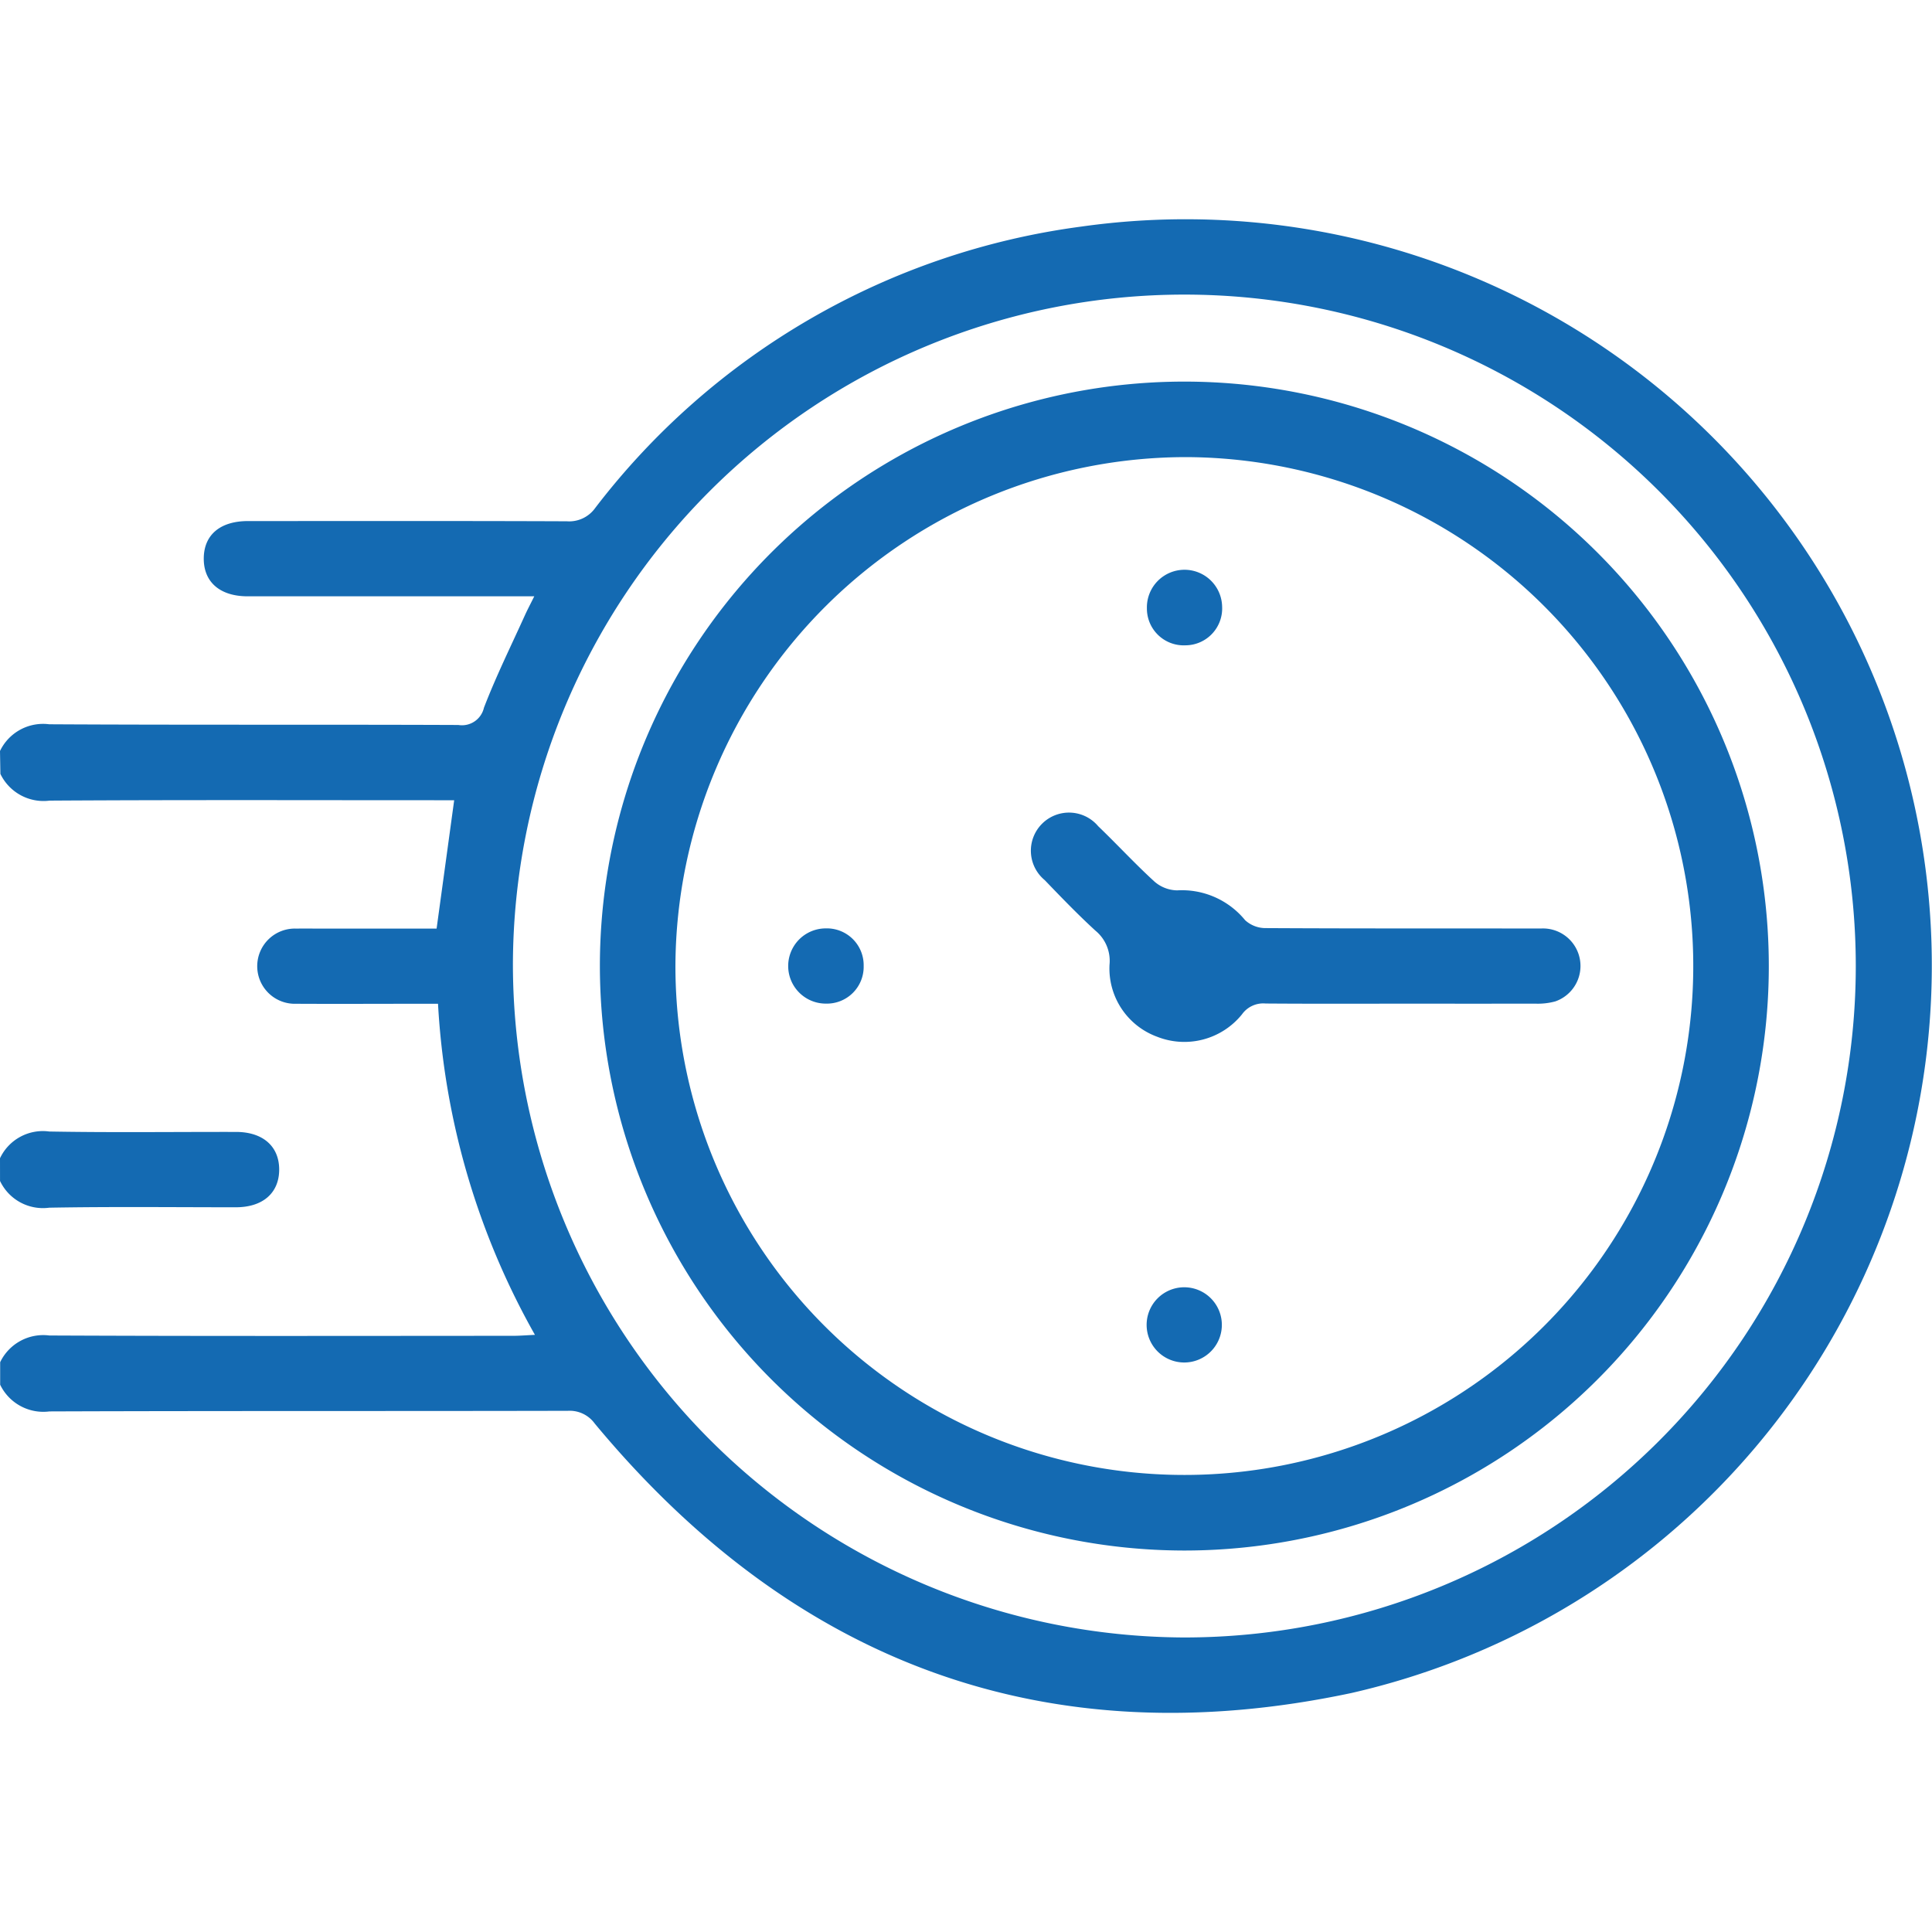 <svg xmlns="http://www.w3.org/2000/svg" width="60" height="60" viewBox="0 0 60 60">
  <g id="faster_development_icon" transform="translate(-7928 14917)">
    <rect id="Rectangle_8522" data-name="Rectangle 8522" width="60" height="60" transform="translate(7928 -14917)" fill="#fff" opacity="0"/>
    <g id="Group_20817" data-name="Group 20817" transform="translate(7225.174 -15078.477)">
      <path id="Path_22062" data-name="Path 22062" d="M702.826,184.8a1.484,1.484,0,0,1,1.529-.83c4.235.024,8.471.005,12.706.022a.7.7,0,0,0,.794-.535c.376-.979.843-1.923,1.276-2.88.078-.172.167-.338.287-.581h-.7q-4.1,0-8.2,0c-.861,0-1.367-.442-1.364-1.175s.508-1.162,1.376-1.162c3.3,0,6.6-.006,9.9.007a.992.992,0,0,0,.882-.415,22.77,22.77,0,0,1,15.093-8.737,23.174,23.174,0,0,1,8.39,45.541c-9.468,2.011-17.325-.929-23.5-8.37a.96.96,0,0,0-.834-.394c-5.368.012-10.735,0-16.1.019a1.489,1.489,0,0,1-1.53-.829v-.7a1.485,1.485,0,0,1,1.528-.829c4.8.022,9.6.012,14.4.01.2,0,.405-.017.68-.03a23.516,23.516,0,0,1-3.01-10.282h-.607c-1.268,0-2.536.007-3.8,0a1.168,1.168,0,1,1,.016-2.334c.253-.006.507,0,.761,0h3.586l.546-3.987h-.626c-3.979,0-7.959-.013-11.938.012a1.487,1.487,0,0,1-1.529-.83ZM739.6,212.33a20.852,20.852,0,1,0-20.845-20.874A20.927,20.927,0,0,0,739.6,212.33Z" transform="translate(0 0)" fill="#146ab2"/>
      <path id="Path_22063" data-name="Path 22063" d="M702.826,350.2a1.472,1.472,0,0,1,1.529-.83c1.931.035,3.863.01,5.8.013.848,0,1.356.461,1.341,1.2-.015.706-.516,1.138-1.34,1.14-1.932,0-3.864-.022-5.8.013a1.475,1.475,0,0,1-1.529-.83Z" transform="translate(0 -152.753)" fill="#146ab2"/>
      <path id="Path_22064" data-name="Path 22064" d="M821.876,218.668a18.151,18.151,0,1,1,18.112,18.148A18.165,18.165,0,0,1,821.876,218.668Zm2.346-.045a15.805,15.805,0,1,0,15.831-15.764A15.87,15.87,0,0,0,824.222,218.622Z" transform="translate(-100.42 -27.186)" fill="#146ab2"/>
      <path id="Path_22065" data-name="Path 22065" d="M918.957,291.965c-1.424,0-2.848.006-4.271-.005a.811.811,0,0,0-.734.335,2.3,2.3,0,0,1-2.641.695,2.257,2.257,0,0,1-1.474-2.233,1.213,1.213,0,0,0-.438-1.06c-.545-.5-1.061-1.035-1.574-1.569a1.184,1.184,0,1,1,1.66-1.675c.591.567,1.147,1.172,1.751,1.723a1.1,1.1,0,0,0,.7.27,2.535,2.535,0,0,1,2.112.926.938.938,0,0,0,.64.246c2.847.016,5.7.008,8.542.013a1.165,1.165,0,0,1,.455,2.262,2.049,2.049,0,0,1-.632.071C921.688,291.967,920.322,291.965,918.957,291.965Z" transform="translate(-172.554 -99.318)" fill="#146ab2"/>
      <path id="Path_22066" data-name="Path 22066" d="M930.4,381.3a1.168,1.168,0,0,1,2.335-.007,1.168,1.168,0,1,1-2.335.007Z" transform="translate(-191.964 -178.708)" fill="#146ab2"/>
      <path id="Path_22067" data-name="Path 22067" d="M931.6,240.28a1.143,1.143,0,0,1-1.193-1.153,1.168,1.168,0,0,1,2.336-.05A1.145,1.145,0,0,1,931.6,240.28Z" transform="translate(-191.963 -58.762)" fill="#146ab2"/>
      <path id="Path_22068" data-name="Path 22068" d="M861.641,310.206a1.143,1.143,0,0,1-1.176,1.17,1.168,1.168,0,0,1,0-2.336A1.143,1.143,0,0,1,861.641,310.206Z" transform="translate(-131.993 -118.731)" fill="#146ab2"/>
    </g>
  </g>
</svg>
